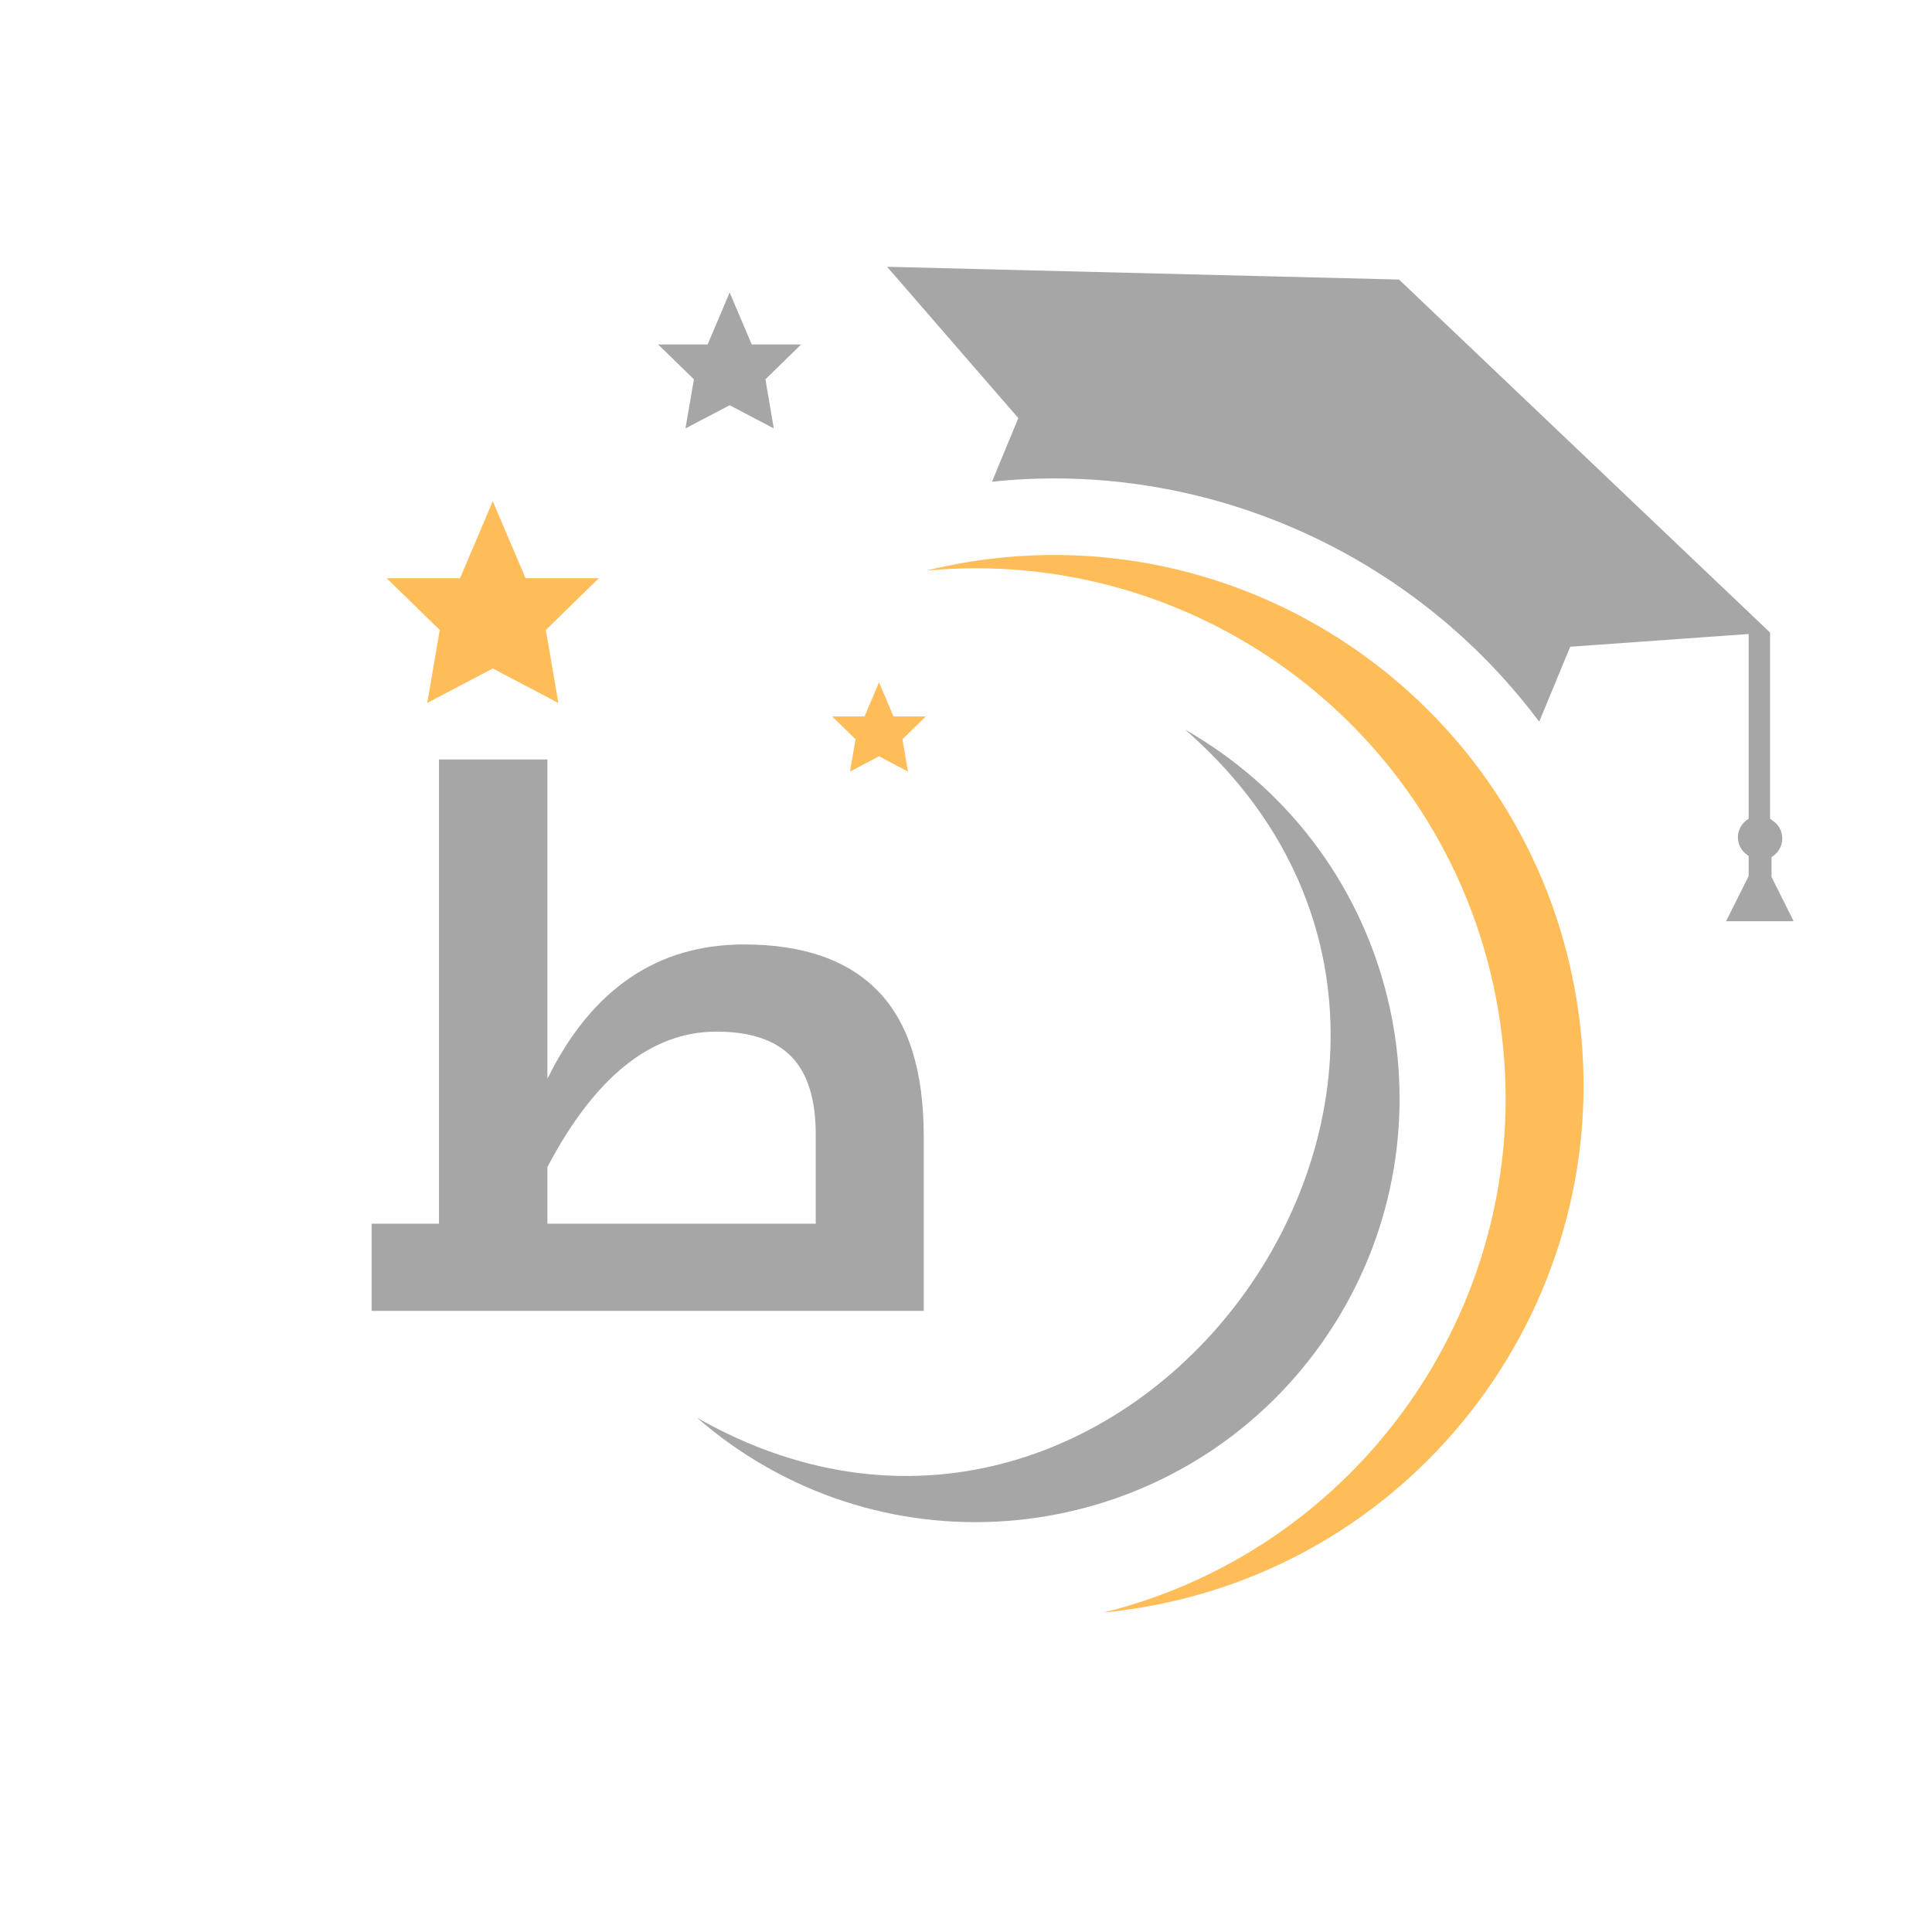 <svg xmlns="http://www.w3.org/2000/svg" xmlns:xlink="http://www.w3.org/1999/xlink" width="500" zoomAndPan="magnify" viewBox="0 0 375 375" height="500" preserveAspectRatio="xMidYMid meet" version="1.0"><defs><g/><clipPath id="327a54e54c"><path d="M 75.152 97 L 117 97 L 117 137 L 75.152 137 Z M 75.152 97 " clip-rule="nonzero"/></clipPath><clipPath id="90b8218434"><path d="M 179 107 L 307.391 107 L 307.391 312.996 L 179 312.996 Z M 179 107 " clip-rule="nonzero"/></clipPath><clipPath id="92732b93b8"><path d="M 172 51 L 348.059 51 L 348.059 179 L 172 179 Z M 172 51 " clip-rule="nonzero"/></clipPath></defs><g clip-path="url(#327a54e54c)"><path fill="#ffbd59" d="M 95.645 97.285 L 89.293 112.234 L 75.059 112.234 L 85.359 122.281 L 82.922 136.453 L 95.645 129.75 L 108.383 136.453 L 105.945 122.281 L 116.23 112.234 L 102.016 112.234 L 95.645 97.285 " fill-opacity="1" fill-rule="nonzero"/></g><path fill="#a6a6a6" d="M 141.629 56.777 L 137.344 66.859 L 127.742 66.859 L 134.688 73.625 L 133.047 83.16 L 141.629 78.656 L 150.195 83.16 L 148.57 73.625 L 155.496 66.859 L 145.91 66.859 L 141.629 56.777 " fill-opacity="1" fill-rule="nonzero"/><path fill="#ffbd59" d="M 170.621 132.441 L 167.805 139.062 L 161.516 139.062 L 166.066 143.488 L 164.984 149.762 L 170.621 146.801 L 176.242 149.762 L 175.16 143.488 L 179.715 139.062 L 173.426 139.062 L 170.621 132.441 " fill-opacity="1" fill-rule="nonzero"/><g clip-path="url(#90b8218434)"><path fill="#ffbd59" d="M 290.77 195.906 C 299.875 249.34 265.961 300.195 214.168 312.996 C 216.684 312.758 219.23 312.422 221.777 311.977 C 277.762 302.453 315.434 249.309 305.895 193.324 C 296.359 137.344 243.227 99.656 187.246 109.195 C 184.695 109.641 182.18 110.164 179.715 110.77 C 232.828 105.707 281.66 142.453 290.77 195.906 " fill-opacity="1" fill-rule="evenodd"/></g><path fill="#a6a6a6" d="M 135.309 275.195 C 219.965 323.41 303.523 205.539 230.012 141.609 C 232.367 142.965 234.691 144.43 236.953 146.039 C 274.02 172.324 282.777 223.688 256.504 260.754 C 230.219 297.82 178.852 306.562 141.785 280.293 C 139.527 278.684 137.359 276.98 135.309 275.195 " fill-opacity="1" fill-rule="evenodd"/><g clip-path="url(#92732b93b8)"><path fill="#a6a6a6" d="M 197.656 81.156 L 192.547 93.496 C 196.574 93.066 200.602 92.859 204.613 92.859 C 232.082 92.859 258.859 102.617 280.039 120.324 C 287.074 126.199 293.332 132.84 298.762 140.082 L 304.113 127.137 L 304.781 125.531 L 309.973 125.164 L 326.879 123.953 L 338.934 123.094 L 339.41 123.062 L 339.41 158.918 C 338.168 159.652 337.324 160.988 337.324 162.516 C 337.324 163.824 337.93 165 338.887 165.75 C 339.043 165.891 339.219 166.02 339.41 166.113 L 339.41 170.047 L 335.031 178.805 L 348.152 178.805 L 343.852 170.207 L 343.852 166.355 C 345.094 165.637 345.938 164.301 345.938 162.754 C 345.938 161.309 345.207 160.031 344.074 159.285 C 343.996 159.223 343.934 159.156 343.852 159.109 C 343.758 159.047 343.676 158.98 343.566 158.918 L 343.566 122.777 L 271.551 54.262 L 190.508 52.242 L 172.184 51.781 L 197.656 81.156 " fill-opacity="1" fill-rule="evenodd"/></g><g fill="#a6a6a6" fill-opacity="1"><g transform="translate(69.316, 254.442)"><g><path d="M 89.016 -16.922 L 89.016 -34.25 C 89.016 -41.082 87.441 -46.113 84.297 -49.344 C 81.16 -52.582 76.312 -54.203 69.75 -54.203 C 57.094 -54.203 46.156 -45.441 36.938 -27.922 L 36.938 -16.922 Z M 2.812 -16.922 L 15.891 -16.922 L 15.891 -107.031 L 36.938 -107.031 L 36.938 -45.062 C 45.508 -62.438 58.234 -71.125 75.109 -71.125 C 86.617 -71.125 95.305 -68.082 101.172 -62 C 107.047 -55.926 109.984 -46.539 109.984 -33.844 L 109.984 0 L 2.812 0 Z M 2.812 -16.922 "/></g></g></g></svg>